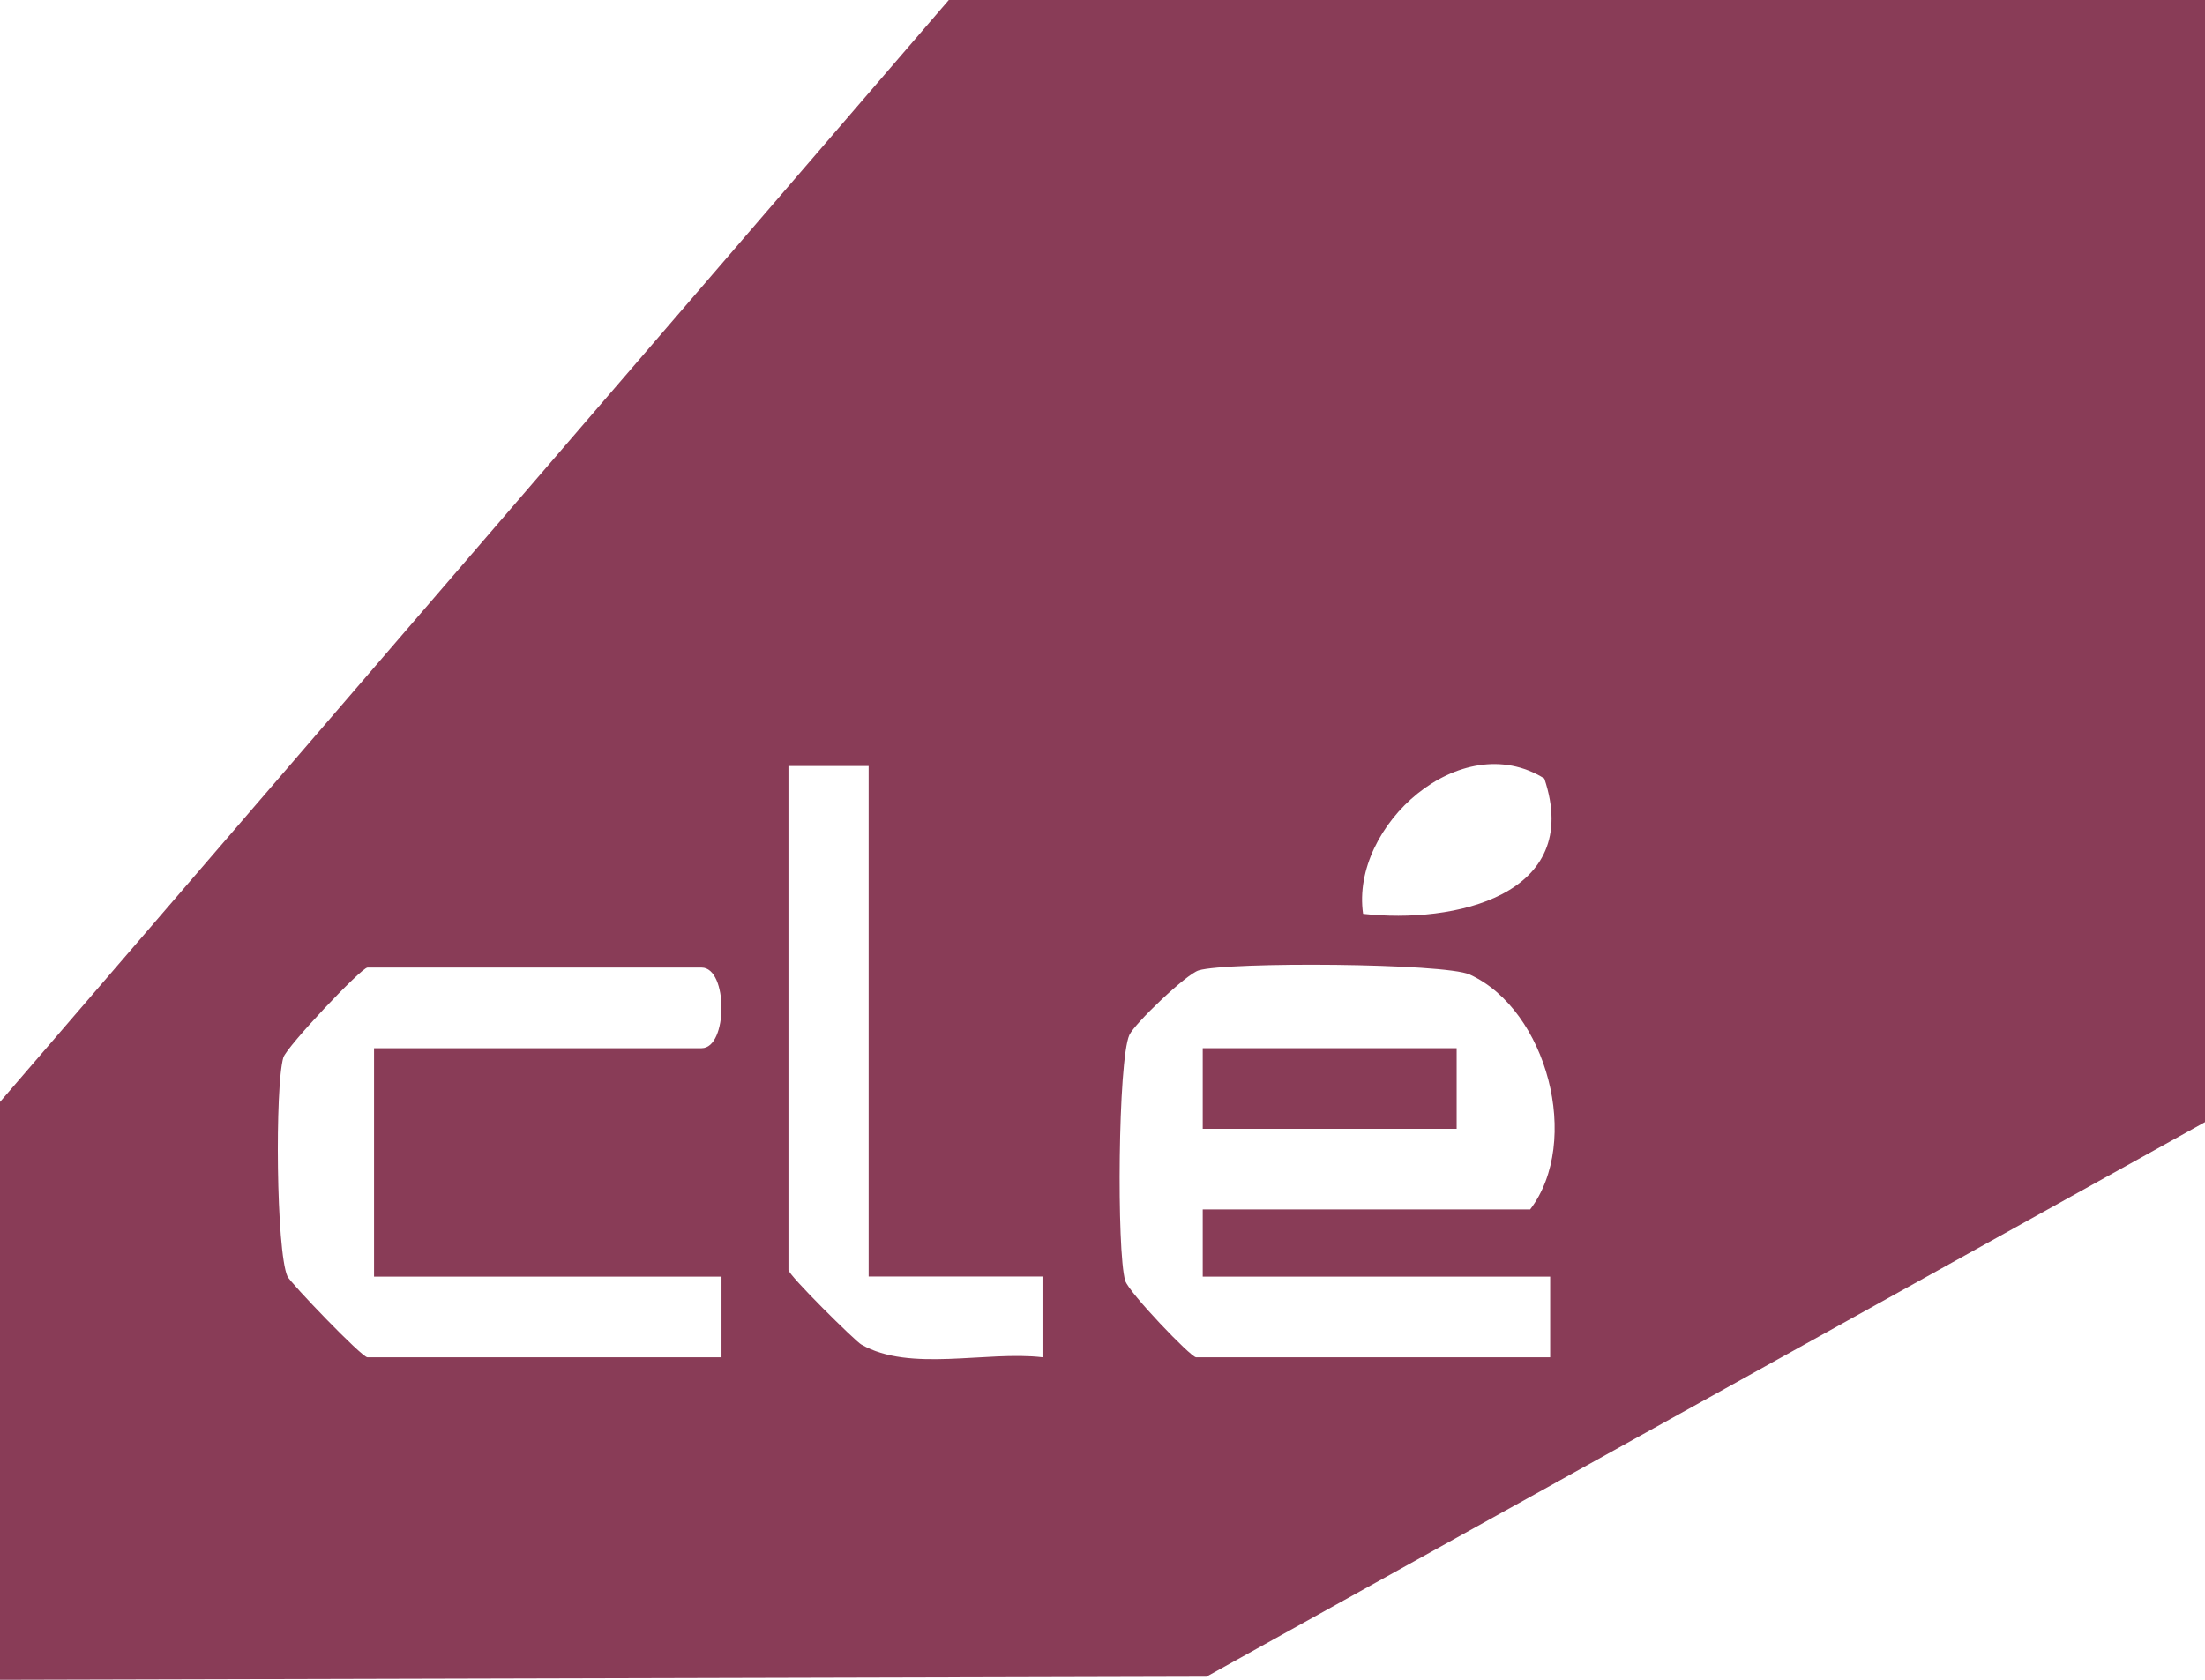 <svg width="84" height="64" viewBox="0 0 84 64" fill="none" xmlns="http://www.w3.org/2000/svg">
<g clip-path="url(#clip0_1795_4543)">
<path d="M0 41.984L36.145 0H84V42.752L45.956 63.882L0 64V41.984ZM33.091 29.184H30.036V48.384C30.036 48.584 32.582 51.098 32.811 51.226C34.659 52.291 37.571 51.461 39.714 51.712V48.635H33.091V29.179V29.184ZM51.927 34.816C55.369 35.205 60.332 34.13 58.831 29.66C55.644 27.674 51.438 31.462 51.927 34.816ZM14.255 39.936H26.727C27.735 39.936 27.74 36.864 26.727 36.864H14C13.766 36.864 10.92 39.875 10.793 40.294C10.472 41.39 10.518 47.662 10.95 48.63C11.062 48.876 13.781 51.712 13.995 51.712H27.486V48.64H14.249V39.936H14.255ZM45.818 46.08H58.291C60.261 43.494 58.938 38.477 55.99 37.13C55.033 36.69 46.77 36.639 45.666 36.971C45.187 37.115 43.222 38.999 43.023 39.434C42.59 40.392 42.535 47.677 42.865 48.794C42.998 49.239 45.365 51.712 45.564 51.712H59.054V48.64H45.818V46.08Z" fill="#893C57"/>
<path d="M55.491 39.936H45.818V43.008H55.491V39.936Z" fill="#893C57"/>
</g>
<defs>
<clipPath id="clip0_1795_4543">
<rect width="84" height="64" fill="white"/>
</clipPath>
</defs>
</svg>
